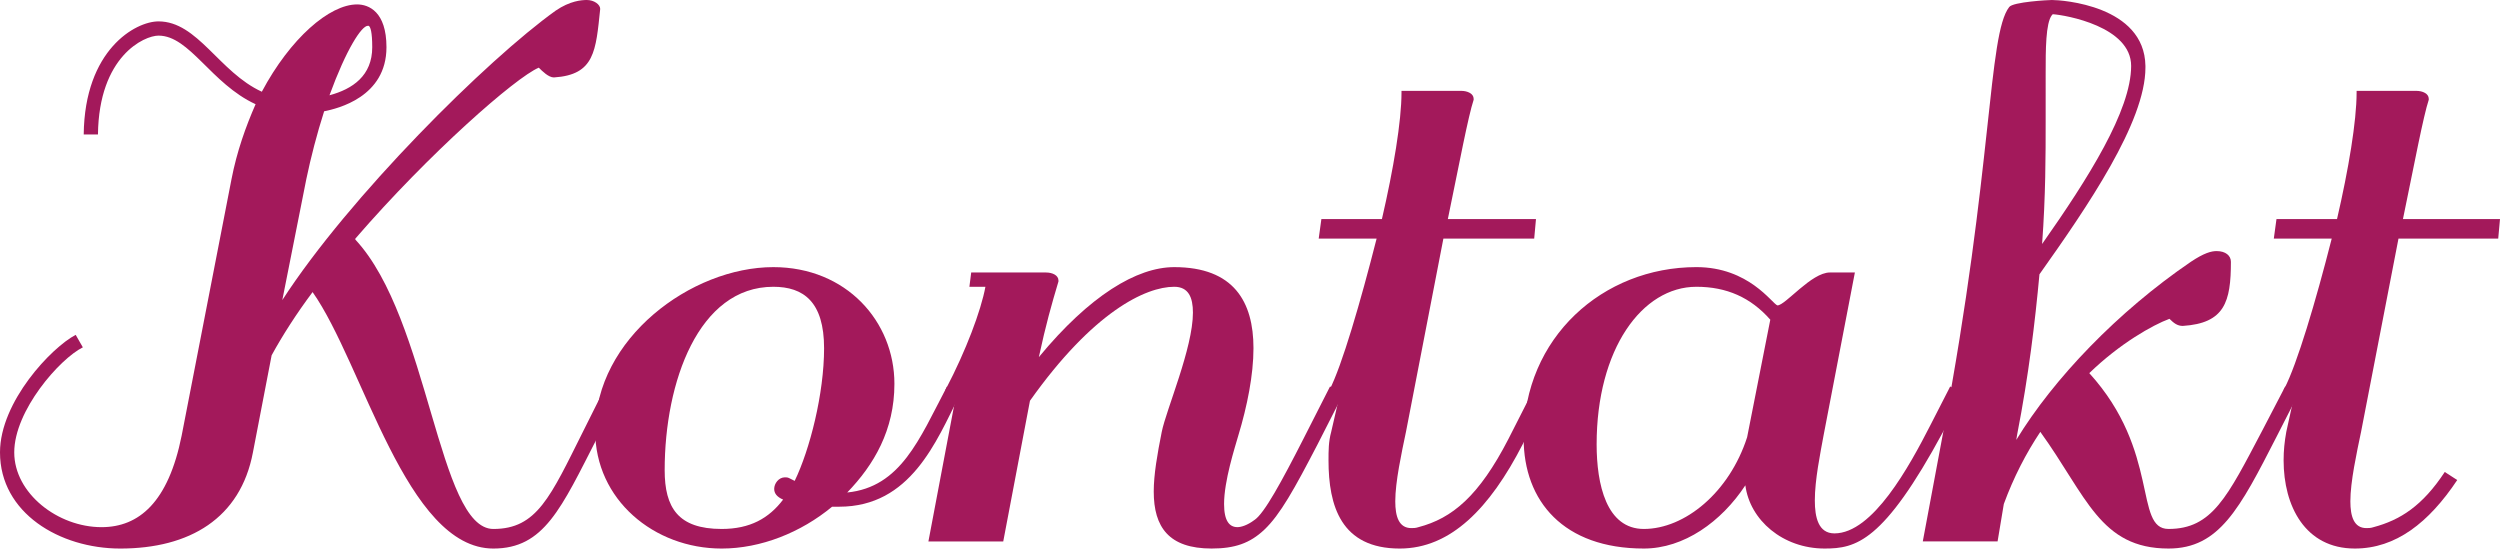 <!-- Generator: Adobe Illustrator 18.1.1, SVG Export Plug-In  -->
<svg version="1.1"
	 xmlns="http://www.w3.org/2000/svg" xmlns:xlink="http://www.w3.org/1999/xlink" xmlns:a="http://ns.adobe.com/AdobeSVGViewerExtensions/3.0/"
	 x="0px" y="0px" width="183.749px" height="40.317px" viewBox="0 0 183.749 40.317" enable-background="new 0 0 183.749 40.317"
	 xml:space="preserve">
<defs>
</defs>
<g>
	<path fill="#A3195B" d="M1.047,33.251c0,3.011,3.208,5.495,6.414,5.495c2.75,0,4.911-1.828,5.892-6.736l3.664-18.85
		c0.394-2.031,1.05-3.864,1.769-5.5c-3.272-1.508-4.844-5.042-7.136-5.042c-1.047,0-4.383,1.508-4.45,7.264H6.153
		C6.219,3.667,9.95,1.572,11.65,1.572c2.881,0,4.453,3.731,7.594,5.17c2.094-3.928,4.972-6.417,7.003-6.417
		c0.85,0,2.158,0.528,2.158,3.144c0,3.667-3.6,4.514-4.581,4.711c-0.525,1.636-0.981,3.406-1.308,4.978l-1.767,8.9
		c4.908-7.594,15.053-17.673,20.092-21.275C41.89,0.064,42.742,0,43.134,0c0.522,0,0.981,0.325,0.981,0.656
		C43.79,3.731,43.723,5.5,40.712,5.692c-0.392,0-0.85-0.458-1.111-0.719c-1.703,0.719-8.053,6.283-13.484,12.567v0.069
		c5.431,5.825,6.086,21.27,10.145,21.27c3.206,0,4.189-2.356,6.611-7.2l1.506-3.011l0.131-0.261l1.047,0.522l-0.131,0.261
		l-1.506,2.947c-2.683,5.239-3.928,8.181-7.658,8.181c-6.414,0-9.556-13.548-13.286-18.85c-1.178,1.572-2.225,3.208-3.011,4.647
		l-1.375,7.136c-0.917,4.844-4.647,7.067-9.753,7.067C4.386,40.317,0,37.701,0,33.251c0-3.731,3.797-7.722,5.564-8.639l0.525,0.917
		C4.386,26.376,1.047,30.175,1.047,33.251z M27.359,3.469c0-1.114-0.131-1.508-0.261-1.572h-0.064c-0.458,0-1.572,1.7-2.817,5.106
		C25.92,6.545,27.359,5.564,27.359,3.469z"/>
	<path fill="#A3195B" d="M56.839,19.634c5.367,0,8.9,3.997,8.9,8.575c0,3.406-1.506,5.958-3.469,7.989
		c3.928-0.394,5.303-3.928,7.267-7.658l0.064-0.133l0.983,0.522l-0.067,0.133c-1.703,3.406-3.6,8.181-8.836,8.181h-0.522
		c-2.292,1.897-5.236,3.075-8.117,3.075c-4.975,0-9.295-3.597-9.295-8.639C43.747,24.873,50.816,19.634,56.839,19.634z
		 M56.839,21.078c-5.5,0-7.986,7.003-7.986,13.478c0,2.75,0.981,4.322,4.189,4.322c2.094,0,3.469-0.783,4.517-2.158
		c-0.458-0.197-0.656-0.458-0.656-0.789c0-0.389,0.328-0.847,0.786-0.847c0.131,0,0.195,0,0.328,0.064l0.392,0.197
		c1.114-2.292,2.161-6.417,2.161-9.753C60.569,22.187,59.064,21.078,56.839,21.078z"/>
	<path fill="#A3195B" d="M86.305,21.078c-2.094,0-5.956,1.828-10.603,8.378l-1.964,10.339h-5.5l2.031-10.734l-0.786-0.394
		l0.067-0.128c1.439-2.75,2.553-5.697,2.878-7.461H71.25l0.133-1.05h5.497c0.458,0,0.917,0.197,0.917,0.592v0.064
		c-0.525,1.764-0.917,3.139-1.442,5.564c3.731-4.519,7.2-6.614,9.95-6.614c4.383,0,5.825,2.553,5.825,5.958
		c0,1.961-0.458,4.253-1.114,6.417c-0.261,0.911-1.047,3.336-1.047,5.036c0,1.247,0.394,1.7,0.983,1.7
		c0.261,0,0.719-0.128,1.242-0.522c0.722-0.458,2.031-2.878,3.6-5.953l1.964-3.864l0.983,0.522l-1.9,3.731
		c-1.7,3.272-2.747,5.175-3.925,6.283c-1.047,0.986-2.161,1.375-3.864,1.375c-3.142,0-4.253-1.572-4.253-4.189
		c0-1.242,0.261-2.75,0.589-4.386c0.328-1.636,2.292-6.15,2.292-8.767C87.68,21.861,87.353,21.078,86.305,21.078z"/>
	<path fill="#A3195B" d="M103.733,38.815c0.131,0,0.325,0,0.522-0.069c2.486-0.65,4.45-2.286,6.611-6.475l1.964-3.864l0.981,0.522
		l-1.897,3.731c-2.422,4.717-5.303,7.658-9.033,7.658c-4.32,0-5.236-3.139-5.236-6.481c0-0.719,0-1.37,0.197-2.094l0.589-2.553
		L97.644,28.8l0.067-0.133c0.917-1.764,2.289-6.481,3.469-11.128h-4.256l0.197-1.439h4.45c0.85-3.667,1.439-7.2,1.439-9.295V6.678
		h4.386c0.458,0,0.917,0.197,0.917,0.586v0.069c-0.392,1.178-1.047,4.642-1.897,8.767h6.478l-0.131,1.439h-6.675l-2.75,14.203
		c-0.328,1.572-0.786,3.667-0.786,5.106C102.552,37.962,102.816,38.815,103.733,38.815z"/>
	<path fill="#A3195B" d="M133.389,36.784c0,1.242,0.261,2.42,1.439,2.42c2.817,0,5.5-4.908,7.07-7.984l1.308-2.553l0.131-0.261
		l0.983,0.522l-0.131,0.261l-1.375,2.553c-4.386,8.117-6.414,8.575-8.706,8.575c-3.075,0-5.497-2.094-5.825-4.647
		c-1.767,2.686-4.517,4.647-7.461,4.647c-5.892,0-8.836-3.469-8.836-8.117c0-7.392,5.825-12.567,12.697-12.567
		c3.861,0,5.564,2.686,5.956,2.814c0.589,0,2.489-2.42,3.861-2.42h1.833l-2.289,11.911C133.78,33.378,133.389,35.281,133.389,36.784
		z M124.683,21.078c-3.992,0-7.331,4.578-7.331,11.581c0,2.947,0.719,6.219,3.469,6.219c3.011,0,6.283-2.681,7.592-6.742
		l1.703-8.639C128.675,21.861,126.908,21.078,124.683,21.078z"/>
	<path fill="#A3195B" d="M141.324,39.795l1.506-8.053c3.664-19.437,3.272-29.189,4.842-31.22C147.935,0.133,150.619,0,150.813,0
		c0.722,0,6.808,0.394,6.875,4.844v0.128c0,3.997-4.256,10.211-7.789,15.189c-0.328,3.533-0.786,7.392-1.639,11.778l-0.064,0.394
		c2.75-4.514,7.461-9.428,12.828-13.089c0.983-0.656,1.506-0.789,1.897-0.789c0.656,0,1.05,0.33,1.05,0.789
		c0,2.942-0.458,4.514-3.536,4.711c-0.392,0-0.653-0.197-0.981-0.522c-1.244,0.458-3.667,1.833-5.892,3.992
		c5.236,5.761,3.272,11.453,5.825,11.453c3.208,0,4.32-2.356,6.872-7.2l1.703-3.272l0.981,0.522l-1.636,3.208
		c-2.683,5.239-4.189,8.181-7.92,8.181c-5.039,0-6.022-3.859-9.425-8.575c-1.047,1.572-1.964,3.342-2.683,5.303l-0.458,2.75H141.324
		z M156.638,4.844c0-2.883-4.778-3.731-5.758-3.8l-0.067,0.069c-0.458,0.586-0.458,2.553-0.458,4.253V8.9c0,2.489,0,5.5-0.261,9.033
		C153.499,13.089,156.638,8.117,156.638,4.844z"/>
	<path fill="#A3195B" d="M173.08,40.317c-3.664,0-5.236-3.139-5.236-6.481c0-0.719,0.067-1.37,0.197-2.094l0.589-2.681l-0.786-0.394
		l0.067-0.128c0.917-1.769,2.289-6.353,3.469-11h-4.256l0.197-1.439h4.45c0.85-3.667,1.439-7.2,1.439-9.295V6.678h4.386
		c0.458,0,0.917,0.197,0.917,0.586v0.069c-0.392,1.178-1.047,4.642-1.897,8.767h7.133l-0.131,1.439h-7.331l-2.75,14.203
		c-0.328,1.572-0.786,3.667-0.786,5.106c0,1.114,0.264,1.967,1.18,1.967c0.131,0,0.325,0,0.522-0.069
		c1.964-0.522,3.6-1.567,5.236-4.056l0.917,0.592C178.513,38.42,176.091,40.317,173.08,40.317z"/>
</g>
</svg>